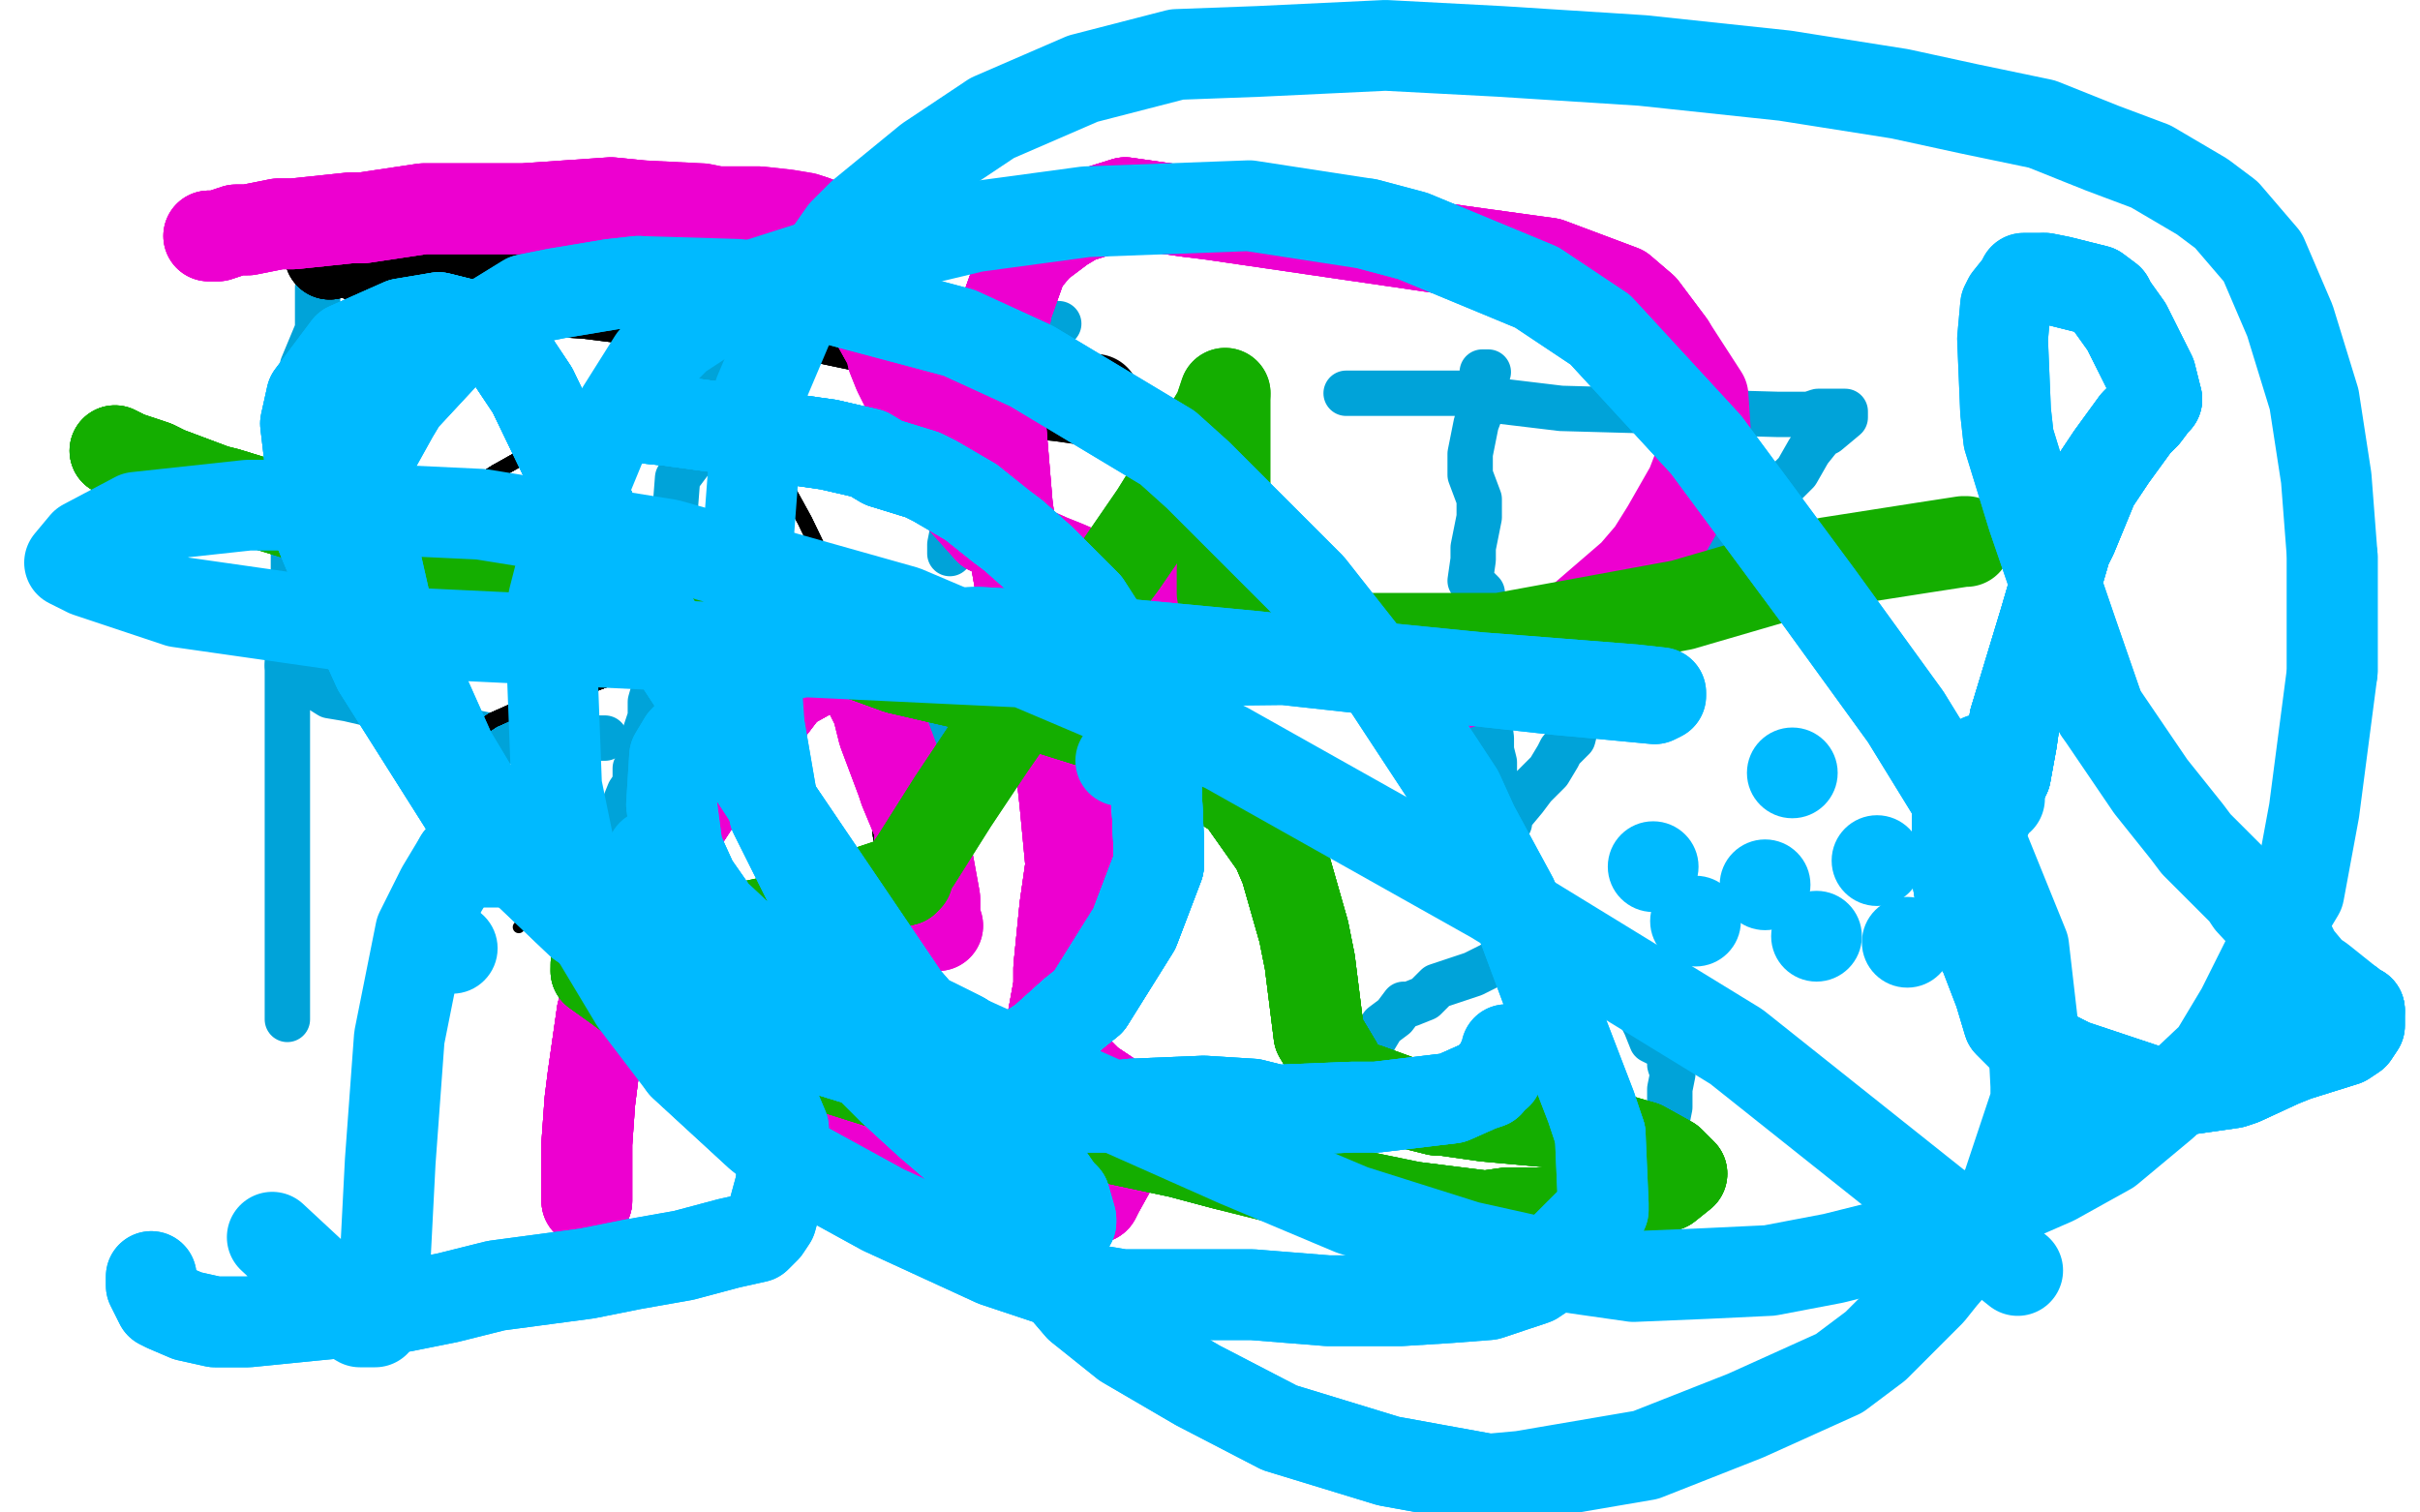 <?xml version="1.0" standalone="no"?>
<!DOCTYPE svg PUBLIC "-//W3C//DTD SVG 1.1//EN"
"http://www.w3.org/Graphics/SVG/1.1/DTD/svg11.dtd">

<svg width="800" height="500" version="1.1" xmlns="http://www.w3.org/2000/svg" xmlns:xlink="http://www.w3.org/1999/xlink" style="stroke-antialiasing: false"><desc>This SVG has been created on https://colorillo.com/</desc><rect x='0' y='0' width='800' height='500' style='fill: rgb(255,255,255); stroke-width:0' /><polyline points="105,95 105,100 105,100 105,102 105,102 105,109 105,109 100,121 100,122 100,125 100,130 98,135 98,140 98,145 98,153 98,156 98,158 97,162 97,167 97,174 97,177 97,180 97,184 97,189 97,192 97,198 95,203 95,208 95,215 95,220 95,229 95,237 95,242 95,250 95,261 95,273 95,286 95,299 95,306 95,316 95,321 95,328 95,332 95,335 95,337" style="fill: none; stroke: #00a3d9; stroke-width: 15; stroke-linejoin: round; stroke-linecap: round; stroke-antialiasing: false; stroke-antialias: 0; opacity: 1.0"/>
<polyline points="97,220 97,220 97,220 95,220 95,220 101,225 101,225 109,230 115,231 128,234 132,236 140,239 142,241 148,240 150,242 156,242 161,243 163,243 169,245 173,245 175,245 179,244 183,244 198,244 200,244 194,244 188,241" style="fill: none; stroke: #00a3d9; stroke-width: 15; stroke-linejoin: round; stroke-linecap: round; stroke-antialiasing: false; stroke-antialias: 0; opacity: 1.0"/>
<polyline points="241,104 241,104 241,104 241,106 241,106 241,111 241,111 241,114 241,114 236,125 236,125 233,140 231,145 230,150 224,158 223,171 221,181 221,184 221,190 218,199 218,208 218,213 218,222 217,225 215,232 215,237 213,243 212,252 210,254 210,259 208,262 206,267 206,272 202,277 203,283 203,286 201,289 201,295 201,301 199,303 199,307 199,308 201,312 201,317 201,321" style="fill: none; stroke: #00a3d9; stroke-width: 15; stroke-linejoin: round; stroke-linecap: round; stroke-antialiasing: false; stroke-antialias: 0; opacity: 1.0"/>
<polyline points="316,229 317,234 317,234 317,237 317,237 311,240 311,240 310,247 310,247 308,255 302,284 302,289 299,305 294,317 294,324 293,331 291,338 289,341 290,346 288,353 288,357 286,362 285,364 285,366" style="fill: none; stroke: #00a3d9; stroke-width: 15; stroke-linejoin: round; stroke-linecap: round; stroke-antialiasing: false; stroke-antialias: 0; opacity: 1.0"/>
<polyline points="314,183 314,182 314,182 314,180 314,180 315,175 315,175 320,161 320,161 327,148 330,140 332,135 333,131 337,128 336,126 341,120 345,117 346,112 350,107" style="fill: none; stroke: #00a3d9; stroke-width: 15; stroke-linejoin: round; stroke-linecap: round; stroke-antialiasing: false; stroke-antialias: 0; opacity: 1.0"/>
<polyline points="445,130 463,130 463,130 473,130 473,130 487,130 487,130 491,132 491,132 516,135 516,135 588,137 598,137 601,136 606,136 610,136 610,138 604,143 602,144 598,149 594,156 584,166 579,174 571,182 566,187 563,190 546,211 542,217 535,222 532,225 530,229 529,230 524,235 521,240 520,244 516,248 515,250 512,255 507,260 504,264 499,270 499,272 497,274 498,275 496,275 495,272 495,267 495,264 494,259 494,257 494,252 493,248 493,244 492,236 490,230 489,222 490,214 489,207 491,203 490,196 486,192 487,185 487,182 487,181 489,171 489,165 486,157 486,150 487,145 488,140 491,132 491,131 491,129 490,128 490,126 490,123 492,123" style="fill: none; stroke: #00a3d9; stroke-width: 15; stroke-linejoin: round; stroke-linecap: round; stroke-antialiasing: false; stroke-antialias: 0; opacity: 1.0"/>
<polyline points="523,318 522,318 522,318 518,318 518,318 514,318 514,318 509,317 509,317 503,317 503,317 496,317 493,319 487,322 484,323 475,326 471,330 466,332 464,332 461,336 457,339 454,344 453,348 449,351 447,353 446,357 444,362 443,367 443,371 442,380 442,383 443,390 445,392 449,395 453,400 457,403 465,407 467,406 473,406 478,408 486,407 505,408 512,408 517,404 528,398 536,392 544,390 545,387 547,387 548,383 548,378 550,376 551,371 552,366 552,360 553,355 552,352 552,347 546,344 544,339 542,335 539,329 537,324 535,322 534,319 532,317 531,317 527,316 525,314 521,314 519,314" style="fill: none; stroke: #00a3d9; stroke-width: 15; stroke-linejoin: round; stroke-linecap: round; stroke-antialiasing: false; stroke-antialias: 0; opacity: 1.0"/>
<circle cx="171.5" cy="306.5" r="2" style="fill: #000000; stroke-antialiasing: false; stroke-antialias: 0; opacity: 1.0"/>
<polyline points="99,205 101,203 106,198 108,196 115,190 120,187 132,178 137,173 143,169 150,165 164,156" style="fill: none; stroke: #000000; stroke-width: 5; stroke-linejoin: round; stroke-linecap: round; stroke-antialiasing: false; stroke-antialias: 0; opacity: 1.0"/>
<polyline points="99,205 101,203 106,198 108,196 115,190 120,187 132,178 137,173 143,169 150,165 164,156 180,147 191,143 195,141 210,139 213,138 223,136 226,136 233,136 237,136 240,137 249,144 255,152" style="fill: none; stroke: #000000; stroke-width: 5; stroke-linejoin: round; stroke-linecap: round; stroke-antialiasing: false; stroke-antialias: 0; opacity: 1.0"/>
<polyline points="99,205 101,203 106,198 108,196 115,190 120,187 132,178 137,173 143,169 150,165 164,156 180,147 191,143 195,141 210,139 213,138 223,136 226,136 233,136 237,136 240,137 249,144 255,152 266,172 280,201 283,212 288,242 291,276 293,286 295,304 295,312 296,325 297,341 294,346 294,347 291,351" style="fill: none; stroke: #000000; stroke-width: 5; stroke-linejoin: round; stroke-linecap: round; stroke-antialiasing: false; stroke-antialias: 0; opacity: 1.0"/>
<polyline points="99,205 101,203 106,198 108,196 115,190 120,187 132,178 137,173 143,169 150,165 164,156 180,147 191,143 195,141 210,139 213,138 223,136 226,136 233,136 237,136 240,137 249,144 255,152 266,172 280,201 283,212 288,242 291,276 293,286 295,304 295,312 296,325 297,341 294,346 294,347 291,351 289,354 288,355 287,355 286,356" style="fill: none; stroke: #000000; stroke-width: 5; stroke-linejoin: round; stroke-linecap: round; stroke-antialiasing: false; stroke-antialias: 0; opacity: 1.0"/>
<polyline points="99,205 101,203 106,198 108,196 115,190 120,187 132,178 137,173 143,169 150,165 164,156 180,147 191,143 195,141 210,139 213,138 223,136 226,136 233,136 237,136 240,137 249,144 255,152 266,172 280,201 283,212 288,242 291,276 293,286 295,304 295,312 296,325 297,341 294,346 294,347 291,351 289,354 288,355 287,355 286,356 285,357" style="fill: none; stroke: #000000; stroke-width: 5; stroke-linejoin: round; stroke-linecap: round; stroke-antialiasing: false; stroke-antialias: 0; opacity: 1.0"/>
<polyline points="159,259 159,256 156,250 156,248 156,247 156,245 156,244 156,243 160,240" style="fill: none; stroke: #000000; stroke-width: 5; stroke-linejoin: round; stroke-linecap: round; stroke-antialiasing: false; stroke-antialias: 0; opacity: 1.0"/>
<polyline points="159,259 159,256 156,250 156,248 156,247 156,245 156,244 156,243 160,240 163,238 172,234 175,233 187,228 194,227 210,221 227,217 229,216 245,213 248,212 249,212" style="fill: none; stroke: #000000; stroke-width: 5; stroke-linejoin: round; stroke-linecap: round; stroke-antialiasing: false; stroke-antialias: 0; opacity: 1.0"/>
<polyline points="159,259 159,256 156,250 156,248 156,247 156,245 156,244 156,243 160,240 163,238 172,234 175,233 187,228 194,227 210,221 227,217 229,216 245,213 248,212 249,212 249,213 243,222 237,231 234,238 229,254 223,268 221,273 218,279 217,280 216,285 215,287" style="fill: none; stroke: #000000; stroke-width: 5; stroke-linejoin: round; stroke-linecap: round; stroke-antialiasing: false; stroke-antialias: 0; opacity: 1.0"/>
<polyline points="159,259 159,256 156,250 156,248 156,247 156,245 156,244 156,243 160,240 163,238 172,234 175,233 187,228 194,227 210,221 227,217 229,216 245,213 248,212 249,212 249,213 243,222 237,231 234,238 229,254 223,268 221,273 218,279 217,280 216,285 215,287 214,291 214,294 214,297 214,300 214,301 214,302" style="fill: none; stroke: #000000; stroke-width: 5; stroke-linejoin: round; stroke-linecap: round; stroke-antialiasing: false; stroke-antialias: 0; opacity: 1.0"/>
<polyline points="159,259 159,256 156,250 156,248 156,247 156,245 156,244 156,243 160,240 163,238 172,234 175,233 187,228 194,227 210,221 227,217 229,216 245,213 248,212 249,212 249,213 243,222 237,231 234,238 229,254 223,268 221,273 218,279 217,280 216,285 215,287 214,291 214,294 214,297 214,300 214,301 214,302 214,307 214,310 214,316 214,318 214,323 213,325" style="fill: none; stroke: #000000; stroke-width: 5; stroke-linejoin: round; stroke-linecap: round; stroke-antialiasing: false; stroke-antialias: 0; opacity: 1.0"/>
<polyline points="159,259 159,256 156,250 156,248 156,247 156,245 156,244 156,243 160,240 163,238 172,234 175,233 187,228 194,227 210,221 227,217 229,216 245,213 248,212 249,212 249,213 243,222 237,231 234,238 229,254 223,268 221,273 218,279 217,280 216,285 215,287 214,291 214,294 214,297 214,300 214,301 214,302 214,307 214,310 214,316 214,318 214,323 213,325 213,328 213,330 213,331 212,333 208,335" style="fill: none; stroke: #000000; stroke-width: 5; stroke-linejoin: round; stroke-linecap: round; stroke-antialiasing: false; stroke-antialias: 0; opacity: 1.0"/>
<polyline points="156,244 156,243 160,240 163,238 172,234 175,233 187,228 194,227 210,221 227,217 229,216 245,213 248,212 249,212 249,213 243,222 237,231 234,238 229,254 223,268 221,273 218,279 217,280 216,285 215,287 214,291 214,294 214,297 214,300 214,301 214,302 214,307 214,310 214,316 214,318 214,323 213,325 213,328 213,330 213,331 212,333 208,335 203,335 200,335 196,335 192,335 190,334" style="fill: none; stroke: #000000; stroke-width: 5; stroke-linejoin: round; stroke-linecap: round; stroke-antialiasing: false; stroke-antialias: 0; opacity: 1.0"/>
<polyline points="109,84 111,83 114,83 116,83 118,84 120,85 125,88 126,89 132,92 144,93 159,95 162,95 178,96" style="fill: none; stroke: #000000; stroke-width: 30; stroke-linejoin: round; stroke-linecap: round; stroke-antialiasing: false; stroke-antialias: 0; opacity: 1.0"/>
<polyline points="109,84 111,83 114,83 116,83 118,84 120,85 125,88 126,89 132,92 144,93 159,95 162,95 178,96 194,97 202,98 218,100 247,102 251,103 267,104 286,108 289,108 295,110 296,110 298,110 299,110" style="fill: none; stroke: #000000; stroke-width: 30; stroke-linejoin: round; stroke-linecap: round; stroke-antialiasing: false; stroke-antialias: 0; opacity: 1.0"/>
<polyline points="109,84 111,83 114,83 116,83 118,84 120,85 125,88 126,89 132,92 144,93 159,95 162,95 178,96 194,97 202,98 218,100 247,102 251,103 267,104 286,108 289,108 295,110 296,110 298,110 299,110 300,110 300,111 301,112 303,116 305,118 308,121 309,123 311,125 318,128 319,129 322,129 328,130 331,130 342,130 351,131 358,132" style="fill: none; stroke: #000000; stroke-width: 30; stroke-linejoin: round; stroke-linecap: round; stroke-antialiasing: false; stroke-antialias: 0; opacity: 1.0"/>
<polyline points="109,84 111,83 114,83 116,83 118,84 120,85 125,88 126,89 132,92 144,93 159,95 162,95 178,96 194,97 202,98 218,100 247,102 251,103 267,104 286,108 289,108 295,110 296,110 298,110 299,110 300,110 300,111 301,112 303,116 305,118 308,121 309,123 311,125 318,128 319,129 322,129 328,130 331,130 342,130 351,131 358,132 361,132 362,132" style="fill: none; stroke: #000000; stroke-width: 30; stroke-linejoin: round; stroke-linecap: round; stroke-antialiasing: false; stroke-antialias: 0; opacity: 1.0"/>
<polyline points="69,78 72,78 78,76 82,76 92,74 97,74 116,72 120,72 140,69 151,69 173,69 202,67 212,68" style="fill: none; stroke: #ed00d0; stroke-width: 30; stroke-linejoin: round; stroke-linecap: round; stroke-antialiasing: false; stroke-antialias: 0; opacity: 1.0"/>
<polyline points="69,78 72,78 78,76 82,76 92,74 97,74 116,72 120,72 140,69 151,69 173,69 202,67 212,68 232,69 237,70 251,70 260,71 266,72 269,73 274,75 275,75 278,78 279,79 280,81 281,87 287,98 288,100 290,107 295,116" style="fill: none; stroke: #ed00d0; stroke-width: 30; stroke-linejoin: round; stroke-linecap: round; stroke-antialiasing: false; stroke-antialias: 0; opacity: 1.0"/>
<polyline points="69,78 72,78 78,76 82,76 92,74 97,74 116,72 120,72 140,69 151,69 173,69 202,67 212,68 232,69 237,70 251,70 260,71 266,72 269,73 274,75 275,75 278,78 279,79 280,81 281,87 287,98 288,100 290,107 295,116 295,118 297,123 299,127 302,133 305,139 306,143 308,146 310,151 313,157 315,161 318,165 327,175 329,175" style="fill: none; stroke: #ed00d0; stroke-width: 30; stroke-linejoin: round; stroke-linecap: round; stroke-antialiasing: false; stroke-antialias: 0; opacity: 1.0"/>
<polyline points="269,73 274,75 275,75 278,78 279,79 280,81 281,87 287,98 288,100 290,107 295,116 295,118 297,123 299,127 302,133 305,139 306,143 308,146 310,151 313,157 315,161 318,165 327,175 329,175 338,181 347,185 352,187 366,193 378,197 386,199 405,204 419,208 425,211 438,216 457,223 468,226 475,227 479,227 489,224 503,220 511,215" style="fill: none; stroke: #ed00d0; stroke-width: 30; stroke-linejoin: round; stroke-linecap: round; stroke-antialiasing: false; stroke-antialias: 0; opacity: 1.0"/>
<polyline points="327,175 329,175 338,181 347,185 352,187 366,193 378,197 386,199 405,204 419,208 425,211 438,216 457,223 468,226 475,227 479,227 489,224 503,220 511,215 540,190 546,183 551,175 559,161 564,148 564,146 563,131 552,114 543,102 536,96 512,87 483,83 401,71 393,70 372,67 356,72 351,75 343,81 338,87 333,101" style="fill: none; stroke: #ed00d0; stroke-width: 30; stroke-linejoin: round; stroke-linecap: round; stroke-antialiasing: false; stroke-antialias: 0; opacity: 1.0"/>
<polyline points="552,114 543,102 536,96 512,87 483,83 401,71 393,70 372,67 356,72 351,75 343,81 338,87 333,101 330,117 330,124 330,135 331,143 333,167 335,182 336,186 340,209 345,230 351,256 352,265 354,286 352,300 350,320 350,326 348,337 348,340 350,347 352,350 360,358 366,362 371,368 373,369 374,370" style="fill: none; stroke: #ed00d0; stroke-width: 30; stroke-linejoin: round; stroke-linecap: round; stroke-antialiasing: false; stroke-antialias: 0; opacity: 1.0"/>
<polyline points="552,114 543,102 536,96 512,87 483,83 401,71 393,70 372,67 356,72 351,75 343,81 338,87 333,101 330,117 330,124 330,135 331,143 333,167 335,182 336,186 340,209 345,230 351,256 352,265 354,286 352,300 350,320 350,326 348,337 348,340 350,347 352,350 360,358 366,362 371,368 373,369 374,370 374,371 373,373 371,377 368,385 363,394 362,396" style="fill: none; stroke: #ed00d0; stroke-width: 30; stroke-linejoin: round; stroke-linecap: round; stroke-antialiasing: false; stroke-antialias: 0; opacity: 1.0"/>
<polyline points="393,70 372,67 356,72 351,75 343,81 338,87 333,101 330,117 330,124 330,135 331,143 333,167 335,182 336,186 340,209 345,230 351,256 352,265 354,286 352,300 350,320 350,326 348,337 348,340 350,347 352,350 360,358 366,362 371,368 373,369 374,370 374,371 373,373 371,377 368,385 363,394 362,396 361,396 360,396 353,397 352,397 343,397 331,393 323,390 310,384 300,379 294,377" style="fill: none; stroke: #ed00d0; stroke-width: 30; stroke-linejoin: round; stroke-linecap: round; stroke-antialiasing: false; stroke-antialias: 0; opacity: 1.0"/>
<polyline points="343,81 338,87 333,101 330,117 330,124 330,135 331,143 333,167 335,182 336,186 340,209 345,230 351,256 352,265 354,286 352,300 350,320 350,326 348,337 348,340 350,347 352,350 360,358 366,362 371,368 373,369 374,370 374,371 373,373 371,377 368,385 363,394 362,396 361,396 360,396 353,397 352,397 343,397 331,393 323,390 310,384 300,379 294,377 278,368 261,361 259,360 256,359 255,359" style="fill: none; stroke: #ed00d0; stroke-width: 30; stroke-linejoin: round; stroke-linecap: round; stroke-antialiasing: false; stroke-antialias: 0; opacity: 1.0"/>
<polyline points="354,286 352,300 350,320 350,326 348,337 348,340 350,347 352,350 360,358 366,362 371,368 373,369 374,370 374,371 373,373 371,377 368,385 363,394 362,396 361,396 360,396 353,397 352,397 343,397 331,393 323,390 310,384 300,379 294,377 278,368 261,361 259,360 256,359 255,359 255,358 253,354 252,352 250,351 248,348 245,347 243,346 240,346 239,345" style="fill: none; stroke: #ed00d0; stroke-width: 30; stroke-linejoin: round; stroke-linecap: round; stroke-antialiasing: false; stroke-antialias: 0; opacity: 1.0"/>
<polyline points="194,397 194,396 194,385 194,378 195,364 196,356 199,335 201,328 205,315 207,310 216,287 226,271 239,251 247,244 260,227 269,222 278,217" style="fill: none; stroke: #ed00d0; stroke-width: 30; stroke-linejoin: round; stroke-linecap: round; stroke-antialiasing: false; stroke-antialias: 0; opacity: 1.0"/>
<polyline points="194,397 194,396 194,385 194,378 195,364 196,356 199,335 201,328 205,315 207,310 216,287 226,271 239,251 247,244 260,227 269,222 278,217 281,216 282,216 283,216" style="fill: none; stroke: #ed00d0; stroke-width: 30; stroke-linejoin: round; stroke-linecap: round; stroke-antialiasing: false; stroke-antialias: 0; opacity: 1.0"/>
<polyline points="194,397 194,396 194,385 194,378 195,364 196,356 199,335 201,328 205,315 207,310 216,287 226,271 239,251 247,244 260,227 269,222 278,217 281,216 282,216 283,216 283,217 284,222 285,223 288,230 290,234 292,242 298,258 299,261 304,273 304,277 307,286 309,297 309,302" style="fill: none; stroke: #ed00d0; stroke-width: 30; stroke-linejoin: round; stroke-linecap: round; stroke-antialiasing: false; stroke-antialias: 0; opacity: 1.0"/>
<polyline points="194,397 194,396 194,385 194,378 195,364 196,356 199,335 201,328 205,315 207,310 216,287 226,271 239,251 247,244 260,227 269,222 278,217 281,216 282,216 283,216 283,217 284,222 285,223 288,230 290,234 292,242 298,258 299,261 304,273 304,277 307,286 309,297 309,302 309,305 310,306" style="fill: none; stroke: #ed00d0; stroke-width: 30; stroke-linejoin: round; stroke-linecap: round; stroke-antialiasing: false; stroke-antialias: 0; opacity: 1.0"/>
<polyline points="194,397 194,396 194,385 194,378 195,364 196,356 199,335 201,328 205,315 207,310 216,287 226,271 239,251 247,244 260,227 269,222 278,217 281,216 282,216 283,216 283,217 284,222 285,223 288,230 290,234 292,242 298,258 299,261 304,273 304,277 307,286 309,297 309,302 309,305 310,306" style="fill: none; stroke: #ed00d0; stroke-width: 30; stroke-linejoin: round; stroke-linecap: round; stroke-antialiasing: false; stroke-antialias: 0; opacity: 1.0"/>
<polyline points="247,311 251,309 251,308 255,306 256,305 258,304 259,303 260,302 261,301" style="fill: none; stroke: #ed00d0; stroke-width: 30; stroke-linejoin: round; stroke-linecap: round; stroke-antialiasing: false; stroke-antialias: 0; opacity: 1.0"/>
<polyline points="247,311 251,309 251,308 255,306 256,305 258,304 259,303 260,302 261,301 262,300 263,298" style="fill: none; stroke: #ed00d0; stroke-width: 30; stroke-linejoin: round; stroke-linecap: round; stroke-antialiasing: false; stroke-antialias: 0; opacity: 1.0"/>
<polyline points="38,149 42,151 51,154 55,156 71,162 75,163 101,171 114,173 142,180 206,194 237,202 250,206" style="fill: none; stroke: #14ae00; stroke-width: 30; stroke-linejoin: round; stroke-linecap: round; stroke-antialiasing: false; stroke-antialias: 0; opacity: 1.0"/>
<polyline points="38,149 42,151 51,154 55,156 71,162 75,163 101,171 114,173 142,180 206,194 237,202 250,206 286,217 297,221 323,227 368,241 384,246 391,251 410,263 422,280 425,287 431,308 433,318 436,342 442,352 442,354" style="fill: none; stroke: #14ae00; stroke-width: 30; stroke-linejoin: round; stroke-linecap: round; stroke-antialiasing: false; stroke-antialias: 0; opacity: 1.0"/>
<polyline points="38,149 42,151 51,154 55,156 71,162 75,163 101,171 114,173 142,180 206,194 237,202 250,206 286,217 297,221 323,227 368,241 384,246 391,251 410,263 422,280 425,287 431,308 433,318 436,342 442,352 442,354 448,360 452,360 463,364 475,367 477,367 491,369 513,371 519,372" style="fill: none; stroke: #14ae00; stroke-width: 30; stroke-linejoin: round; stroke-linecap: round; stroke-antialiasing: false; stroke-antialias: 0; opacity: 1.0"/>
<polyline points="38,149 42,151 51,154 55,156 71,162 75,163 101,171 114,173 142,180 206,194 237,202 250,206 286,217 297,221 323,227 368,241 384,246 391,251 410,263 422,280 425,287 431,308 433,318 436,342 442,352 442,354 448,360 452,360 463,364 475,367 477,367 491,369 513,371 519,372 543,379 552,384 556,388 551,392 549,392 539,394 532,396 511,401 498,401 491,402 467,399" style="fill: none; stroke: #14ae00; stroke-width: 30; stroke-linejoin: round; stroke-linecap: round; stroke-antialiasing: false; stroke-antialias: 0; opacity: 1.0"/>
<polyline points="237,202 250,206 286,217 297,221 323,227 368,241 384,246 391,251 410,263 422,280 425,287 431,308 433,318 436,342 442,352 442,354 448,360 452,360 463,364 475,367 477,367 491,369 513,371 519,372 543,379 552,384 556,388 551,392 549,392 539,394 532,396 511,401 498,401 491,402 467,399 433,392 405,385 390,381 310,364 253,346 245,344 224,338 208,329 204,326 197,321" style="fill: none; stroke: #14ae00; stroke-width: 30; stroke-linejoin: round; stroke-linecap: round; stroke-antialiasing: false; stroke-antialias: 0; opacity: 1.0"/>
<polyline points="384,246 391,251 410,263 422,280 425,287 431,308 433,318 436,342 442,352 442,354 448,360 452,360 463,364 475,367 477,367 491,369 513,371 519,372 543,379 552,384 556,388 551,392 549,392 539,394 532,396 511,401 498,401 491,402 467,399 433,392 405,385 390,381 310,364 253,346 245,344 224,338 208,329 204,326 197,321 197,319 206,315 231,310 240,308 258,304 283,296 295,292 299,291" style="fill: none; stroke: #14ae00; stroke-width: 30; stroke-linejoin: round; stroke-linecap: round; stroke-antialiasing: false; stroke-antialias: 0; opacity: 1.0"/>
<polyline points="543,379 552,384 556,388 551,392 549,392 539,394 532,396 511,401 498,401 491,402 467,399 433,392 405,385 390,381 310,364 253,346 245,344 224,338 208,329 204,326 197,321 197,319 206,315 231,310 240,308 258,304 283,296 295,292 299,291 300,290 301,287 303,284 315,265 327,247 345,221 351,213 371,186 382,170 400,141 403,136 405,130" style="fill: none; stroke: #14ae00; stroke-width: 30; stroke-linejoin: round; stroke-linecap: round; stroke-antialiasing: false; stroke-antialias: 0; opacity: 1.0"/>
<polyline points="405,385 390,381 310,364 253,346 245,344 224,338 208,329 204,326 197,321 197,319 206,315 231,310 240,308 258,304 283,296 295,292 299,291 300,290 301,287 303,284 315,265 327,247 345,221 351,213 371,186 382,170 400,141 403,136 405,130 405,139 405,153 405,174 405,180 404,188 404,192 404,196 424,208 435,211 496,211 556,200 604,186 636,181 649,179 650,179" style="fill: none; stroke: #14ae00; stroke-width: 30; stroke-linejoin: round; stroke-linecap: round; stroke-antialiasing: false; stroke-antialias: 0; opacity: 1.0"/>
<polyline points="211,138 221,139 243,142 253,144 274,147 287,150 292,153 305,157 309,159 321,166" style="fill: none; stroke: #00baff; stroke-width: 30; stroke-linejoin: round; stroke-linecap: round; stroke-antialiasing: false; stroke-antialias: 0; opacity: 1.0"/>
<polyline points="211,138 221,139 243,142 253,144 274,147 287,150 292,153 305,157 309,159 321,166 331,174 335,177 344,185 356,197 359,200 368,214 374,229 376,234 382,255 383,278 383,286 375,307 360,331 355,335 345,344" style="fill: none; stroke: #00baff; stroke-width: 30; stroke-linejoin: round; stroke-linecap: round; stroke-antialiasing: false; stroke-antialias: 0; opacity: 1.0"/>
<polyline points="211,138 221,139 243,142 253,144 274,147 287,150 292,153 305,157 309,159 321,166 331,174 335,177 344,185 356,197 359,200 368,214 374,229 376,234 382,255 383,278 383,286 375,307 360,331 355,335 345,344 330,354 325,356 320,357 318,358 314,358 313,357" style="fill: none; stroke: #00baff; stroke-width: 30; stroke-linejoin: round; stroke-linecap: round; stroke-antialiasing: false; stroke-antialias: 0; opacity: 1.0"/>
<polyline points="211,138 221,139 243,142 253,144 274,147 287,150 292,153 305,157 309,159 321,166 331,174 335,177 344,185 356,197 359,200 368,214 374,229 376,234 382,255 383,278 383,286 375,307 360,331 355,335 345,344 330,354 325,356 320,357 318,358 314,358 313,357 313,356 313,355 316,351 317,348 318,346 318,345 318,343 314,341 308,338 305,338" style="fill: none; stroke: #00baff; stroke-width: 30; stroke-linejoin: round; stroke-linecap: round; stroke-antialiasing: false; stroke-antialias: 0; opacity: 1.0"/>
<polyline points="382,255 383,278 383,286 375,307 360,331 355,335 345,344 330,354 325,356 320,357 318,358 314,358 313,357 313,356 313,355 316,351 317,348 318,346 318,345 318,343 314,341 308,338 305,338 290,336 263,332 250,330 219,317 184,295 156,270 125,221 120,210 105,174 101,140 103,131 115,115 133,107 145,105 165,110 168,117 176,129 204,187" style="fill: none; stroke: #00baff; stroke-width: 30; stroke-linejoin: round; stroke-linecap: round; stroke-antialiasing: false; stroke-antialias: 0; opacity: 1.0"/>
<polyline points="382,255 383,278 383,286 375,307 360,331 355,335 345,344 330,354 325,356 320,357 318,358 314,358 313,357 313,356 313,355 316,351 317,348 318,346 318,345 318,343 314,341 308,338 305,338 290,336 263,332 250,330 219,317 184,295 156,270 125,221 120,210 105,174 101,140 103,131 115,115 133,107 145,105 165,110 168,117 176,129 204,187 257,268 299,330 332,368 350,394 352,396 354,403 354,404 353,404 351,404" style="fill: none; stroke: #00baff; stroke-width: 30; stroke-linejoin: round; stroke-linecap: round; stroke-antialiasing: false; stroke-antialias: 0; opacity: 1.0"/>
<polyline points="318,345 318,343 314,341 308,338 305,338 290,336 263,332 250,330 219,317 184,295 156,270 125,221 120,210 105,174 101,140 103,131 115,115 133,107 145,105 165,110 168,117 176,129 204,187 257,268 299,330 332,368 350,394 352,396 354,403 354,404 353,404 351,404 348,403 346,402 335,395 307,371 295,360 254,319 236,302 229,292 224,281" style="fill: none; stroke: #00baff; stroke-width: 30; stroke-linejoin: round; stroke-linecap: round; stroke-antialiasing: false; stroke-antialias: 0; opacity: 1.0"/>
<polyline points="145,105 165,110 168,117 176,129 204,187 257,268 299,330 332,368 350,394 352,396 354,403 354,404 353,404 351,404 348,403 346,402 335,395 307,371 295,360 254,319 236,302 229,292 224,281 222,266 223,250 226,245 251,219 282,211 323,209 341,210 415,217 515,228 526,229 547,231 549,230 549,229 540,228 502,225 489,224 429,218 340,219" style="fill: none; stroke: #00baff; stroke-width: 30; stroke-linejoin: round; stroke-linecap: round; stroke-antialiasing: false; stroke-antialias: 0; opacity: 1.0"/>
<polyline points="348,403 346,402 335,395 307,371 295,360 254,319 236,302 229,292 224,281 222,266 223,250 226,245 251,219 282,211 323,209 341,210 415,217 515,228 526,229 547,231 549,230 549,229 540,228 502,225 489,224 429,218 340,219 130,209 115,207 59,199 29,189 23,186 28,180 45,171 82,167 95,167 159,170 221,180 299,202 405,247 494,297 574,346 667,420" style="fill: none; stroke: #00baff; stroke-width: 30; stroke-linejoin: round; stroke-linecap: round; stroke-antialiasing: false; stroke-antialias: 0; opacity: 1.0"/>
<polyline points="648,277 650,277 651,276 651,275 652,274 655,272 657,269 661,260 663,256 665,245 666,238" style="fill: none; stroke: #00baff; stroke-width: 30; stroke-linejoin: round; stroke-linecap: round; stroke-antialiasing: false; stroke-antialias: 0; opacity: 1.0"/>
<polyline points="648,277 650,277 651,276 651,275 652,274 655,272 657,269 661,260 663,256 665,245 666,238 676,205 683,181 685,177 692,160 698,151 706,140 709,137 712,133 713,132" style="fill: none; stroke: #00baff; stroke-width: 30; stroke-linejoin: round; stroke-linecap: round; stroke-antialiasing: false; stroke-antialias: 0; opacity: 1.0"/>
<polyline points="648,277 650,277 651,276 651,275 652,274 655,272 657,269 661,260 663,256 665,245 666,238 676,205 683,181 685,177 692,160 698,151 706,140 709,137 712,133 713,132 711,124 708,118 703,108 698,101 697,99 693,96 689,95 681,93 676,92" style="fill: none; stroke: #00baff; stroke-width: 30; stroke-linejoin: round; stroke-linecap: round; stroke-antialiasing: false; stroke-antialias: 0; opacity: 1.0"/>
<polyline points="648,277 650,277 651,276 651,275 652,274 655,272 657,269 661,260 663,256 665,245 666,238 676,205 683,181 685,177 692,160 698,151 706,140 709,137 712,133 713,132 711,124 708,118 703,108 698,101 697,99 693,96 689,95 681,93 676,92 669,92 668,94 664,99 663,101 662,112 663,136 664,145 672,171 685,209 694,235" style="fill: none; stroke: #00baff; stroke-width: 30; stroke-linejoin: round; stroke-linecap: round; stroke-antialiasing: false; stroke-antialias: 0; opacity: 1.0"/>
<polyline points="651,276 651,275 652,274 655,272 657,269 661,260 663,256 665,245 666,238 676,205 683,181 685,177 692,160 698,151 706,140 709,137 712,133 713,132 711,124 708,118 703,108 698,101 697,99 693,96 689,95 681,93 676,92 669,92 668,94 664,99 663,101 662,112 663,136 664,145 672,171 685,209 694,235 711,260 723,275 726,279 742,295 744,298 757,312 759,316 764,322 767,324 777,332 779,334 780,334" style="fill: none; stroke: #00baff; stroke-width: 30; stroke-linejoin: round; stroke-linecap: round; stroke-antialiasing: false; stroke-antialias: 0; opacity: 1.0"/>
<polyline points="777,332 779,334 780,334 780,335 780,339 778,342 775,344 759,349 754,351 741,357 738,358 717,361 712,361 685,352 673,346 671,345 664,338 661,328 656,315 653,310 648,296 647,290 647,282 647,274 647,271 650,261 651,257" style="fill: none; stroke: #00baff; stroke-width: 30; stroke-linejoin: round; stroke-linecap: round; stroke-antialiasing: false; stroke-antialias: 0; opacity: 1.0"/>
<polyline points="777,332 779,334 780,334 780,335 780,339 778,342 775,344 759,349 754,351 741,357 738,358 717,361 712,361 685,352 673,346 671,345 664,338 661,328 656,315 653,310 648,296 647,290 647,282 647,274 647,271 650,261 651,257 654,252 655,251" style="fill: none; stroke: #00baff; stroke-width: 30; stroke-linejoin: round; stroke-linecap: round; stroke-antialiasing: false; stroke-antialias: 0; opacity: 1.0"/>
<polyline points="777,332 779,334 780,334 780,335 780,339 778,342 775,344 759,349 754,351 741,357 738,358 717,361 712,361 685,352 673,346 671,345 664,338 661,328 656,315 653,310 648,296 647,290 647,282 647,274 647,271 650,261 651,257 654,252 655,251 656,251 657,251 659,253 660,260 661,263 661,264" style="fill: none; stroke: #00baff; stroke-width: 30; stroke-linejoin: round; stroke-linecap: round; stroke-antialiasing: false; stroke-antialias: 0; opacity: 1.0"/>
<circle cx="592.5" cy="255.5" r="15" style="fill: #00baff; stroke-antialiasing: false; stroke-antialias: 0; opacity: 1.0"/>
<circle cx="546.5" cy="286.5" r="15" style="fill: #00baff; stroke-antialiasing: false; stroke-antialias: 0; opacity: 1.0"/>
<circle cx="630.5" cy="311.5" r="15" style="fill: #00baff; stroke-antialiasing: false; stroke-antialias: 0; opacity: 1.0"/>
<circle cx="600.5" cy="309.5" r="15" style="fill: #00baff; stroke-antialiasing: false; stroke-antialias: 0; opacity: 1.0"/>
<circle cx="560.5" cy="304.5" r="15" style="fill: #00baff; stroke-antialiasing: false; stroke-antialias: 0; opacity: 1.0"/>
<circle cx="583.5" cy="292.5" r="15" style="fill: #00baff; stroke-antialiasing: false; stroke-antialias: 0; opacity: 1.0"/>
<circle cx="620.5" cy="284.5" r="15" style="fill: #00baff; stroke-antialiasing: false; stroke-antialias: 0; opacity: 1.0"/>
<circle cx="149.5" cy="313.5" r="15" style="fill: #00baff; stroke-antialiasing: false; stroke-antialias: 0; opacity: 1.0"/>
<circle cx="215.5" cy="282.5" r="15" style="fill: #00baff; stroke-antialiasing: false; stroke-antialias: 0; opacity: 1.0"/>
<circle cx="370.5" cy="251.5" r="15" style="fill: #00baff; stroke-antialiasing: false; stroke-antialias: 0; opacity: 1.0"/>
<polyline points="498,347 498,348 498,349 497,350 497,351 495,355 494,355 492,358 489,359 480,363 455,366 447,366 422,367 414,365 398,364 374,365 366,366 350,366 340,364 315,360 266,345 232,331 220,324" style="fill: none; stroke: #00baff; stroke-width: 30; stroke-linejoin: round; stroke-linecap: round; stroke-antialiasing: false; stroke-antialias: 0; opacity: 1.0"/>
<polyline points="498,347 498,348 498,349 497,350 497,351 495,355 494,355 492,358 489,359 480,363 455,366 447,366 422,367 414,365 398,364 374,365 366,366 350,366 340,364 315,360 266,345 232,331 220,324 192,305 171,285 164,274 149,249 128,202 123,180 120,173 120,155 130,137 133,132 146,118 148,115 174,99 184,97 202,94 211,93" style="fill: none; stroke: #00baff; stroke-width: 30; stroke-linejoin: round; stroke-linecap: round; stroke-antialiasing: false; stroke-antialias: 0; opacity: 1.0"/>
<polyline points="494,355 492,358 489,359 480,363 455,366 447,366 422,367 414,365 398,364 374,365 366,366 350,366 340,364 315,360 266,345 232,331 220,324 192,305 171,285 164,274 149,249 128,202 123,180 120,173 120,155 130,137 133,132 146,118 148,115 174,99 184,97 202,94 211,93 244,94 272,98 317,110 341,121 386,148 396,157 433,194 459,227 482,262 487,273 500,297 516,340 526,366 529,375" style="fill: none; stroke: #00baff; stroke-width: 30; stroke-linejoin: round; stroke-linecap: round; stroke-antialiasing: false; stroke-antialias: 0; opacity: 1.0"/>
<polyline points="272,98 317,110 341,121 386,148 396,157 433,194 459,227 482,262 487,273 500,297 516,340 526,366 529,375 530,398 530,400 523,407 518,412 510,421 507,423 492,428 479,429 463,430 439,430 414,428 407,428 386,428 371,428 353,425 329,417 292,400 261,383 251,375 226,352" style="fill: none; stroke: #00baff; stroke-width: 30; stroke-linejoin: round; stroke-linecap: round; stroke-antialiasing: false; stroke-antialias: 0; opacity: 1.0"/>
<polyline points="529,375 530,398 530,400 523,407 518,412 510,421 507,423 492,428 479,429 463,430 439,430 414,428 407,428 386,428 371,428 353,425 329,417 292,400 261,383 251,375 226,352 210,331 195,306 191,294 184,260 182,207 183,198 192,163 199,146 216,119 224,111 250,94 272,87 322,75 359,70 413,68 452,74 467,78 508,95 529,109 564,147 601,197 630,237 654,276" style="fill: none; stroke: #00baff; stroke-width: 30; stroke-linejoin: round; stroke-linecap: round; stroke-antialiasing: false; stroke-antialias: 0; opacity: 1.0"/>
<polyline points="452,74 467,78 508,95 529,109 564,147 601,197 630,237 654,276 669,313 672,339 673,359 673,364 661,400 642,422 638,427 620,445 608,454 577,468 544,481 503,488 492,489 459,483 423,472 396,458 372,444 357,432 339,411 317,379 293,339 271,299 256,269 251,240" style="fill: none; stroke: #00baff; stroke-width: 30; stroke-linejoin: round; stroke-linecap: round; stroke-antialiasing: false; stroke-antialias: 0; opacity: 1.0"/>
<polyline points="492,489 459,483 423,472 396,458 372,444 357,432 339,411 317,379 293,339 271,299 256,269 251,240 248,196 247,183 251,130 265,97 279,77 285,71 307,53 328,39 358,26 389,18 416,17 458,15 496,17 543,20 590,25 628,31 651,36 675,41 695,49 711,55 728,65 736,71 748,85 757,106 765,132 769,158 771,184 771,222" style="fill: none; stroke: #00baff; stroke-width: 30; stroke-linejoin: round; stroke-linecap: round; stroke-antialiasing: false; stroke-antialias: 0; opacity: 1.0"/>
<polyline points="771,184 771,222 765,268 760,295 754,305 750,316 741,334 732,349 715,365 697,380 679,390 663,397 646,405 626,411 606,416 585,420 564,421 540,422 512,418 485,412 447,400 409,384 355,360 313,341 251,313 224,302 199,294 182,289 175,286 168,285 160,285" style="fill: none; stroke: #00baff; stroke-width: 30; stroke-linejoin: round; stroke-linecap: round; stroke-antialiasing: false; stroke-antialias: 0; opacity: 1.0"/>
<polyline points="50,422 50,425 53,431 55,432 62,435 71,437 82,437 102,435 133,432 148,429 164,425 179,423 194,421 209,418 226,415 241,411 250,409 253,406 255,403 258,392 259,384 259,373 251,354 237,334 216,311 191,291 167,281 161,279 152,284" style="fill: none; stroke: #00baff; stroke-width: 30; stroke-linejoin: round; stroke-linecap: round; stroke-antialiasing: false; stroke-antialias: 0; opacity: 1.0"/>
<polyline points="50,422 50,425 53,431 55,432 62,435 71,437 82,437 102,435 133,432 148,429 164,425 179,423 194,421 209,418 226,415 241,411 250,409 253,406 255,403 258,392 259,384 259,373 251,354 237,334 216,311 191,291 167,281 161,279 152,284 146,294 139,308 132,343 129,384 127,423 126,431 125,435 124,437 123,437 119,437 114,434 104,422 90,409" style="fill: none; stroke: #00baff; stroke-width: 30; stroke-linejoin: round; stroke-linecap: round; stroke-antialiasing: false; stroke-antialias: 0; opacity: 1.0"/>
</svg>
